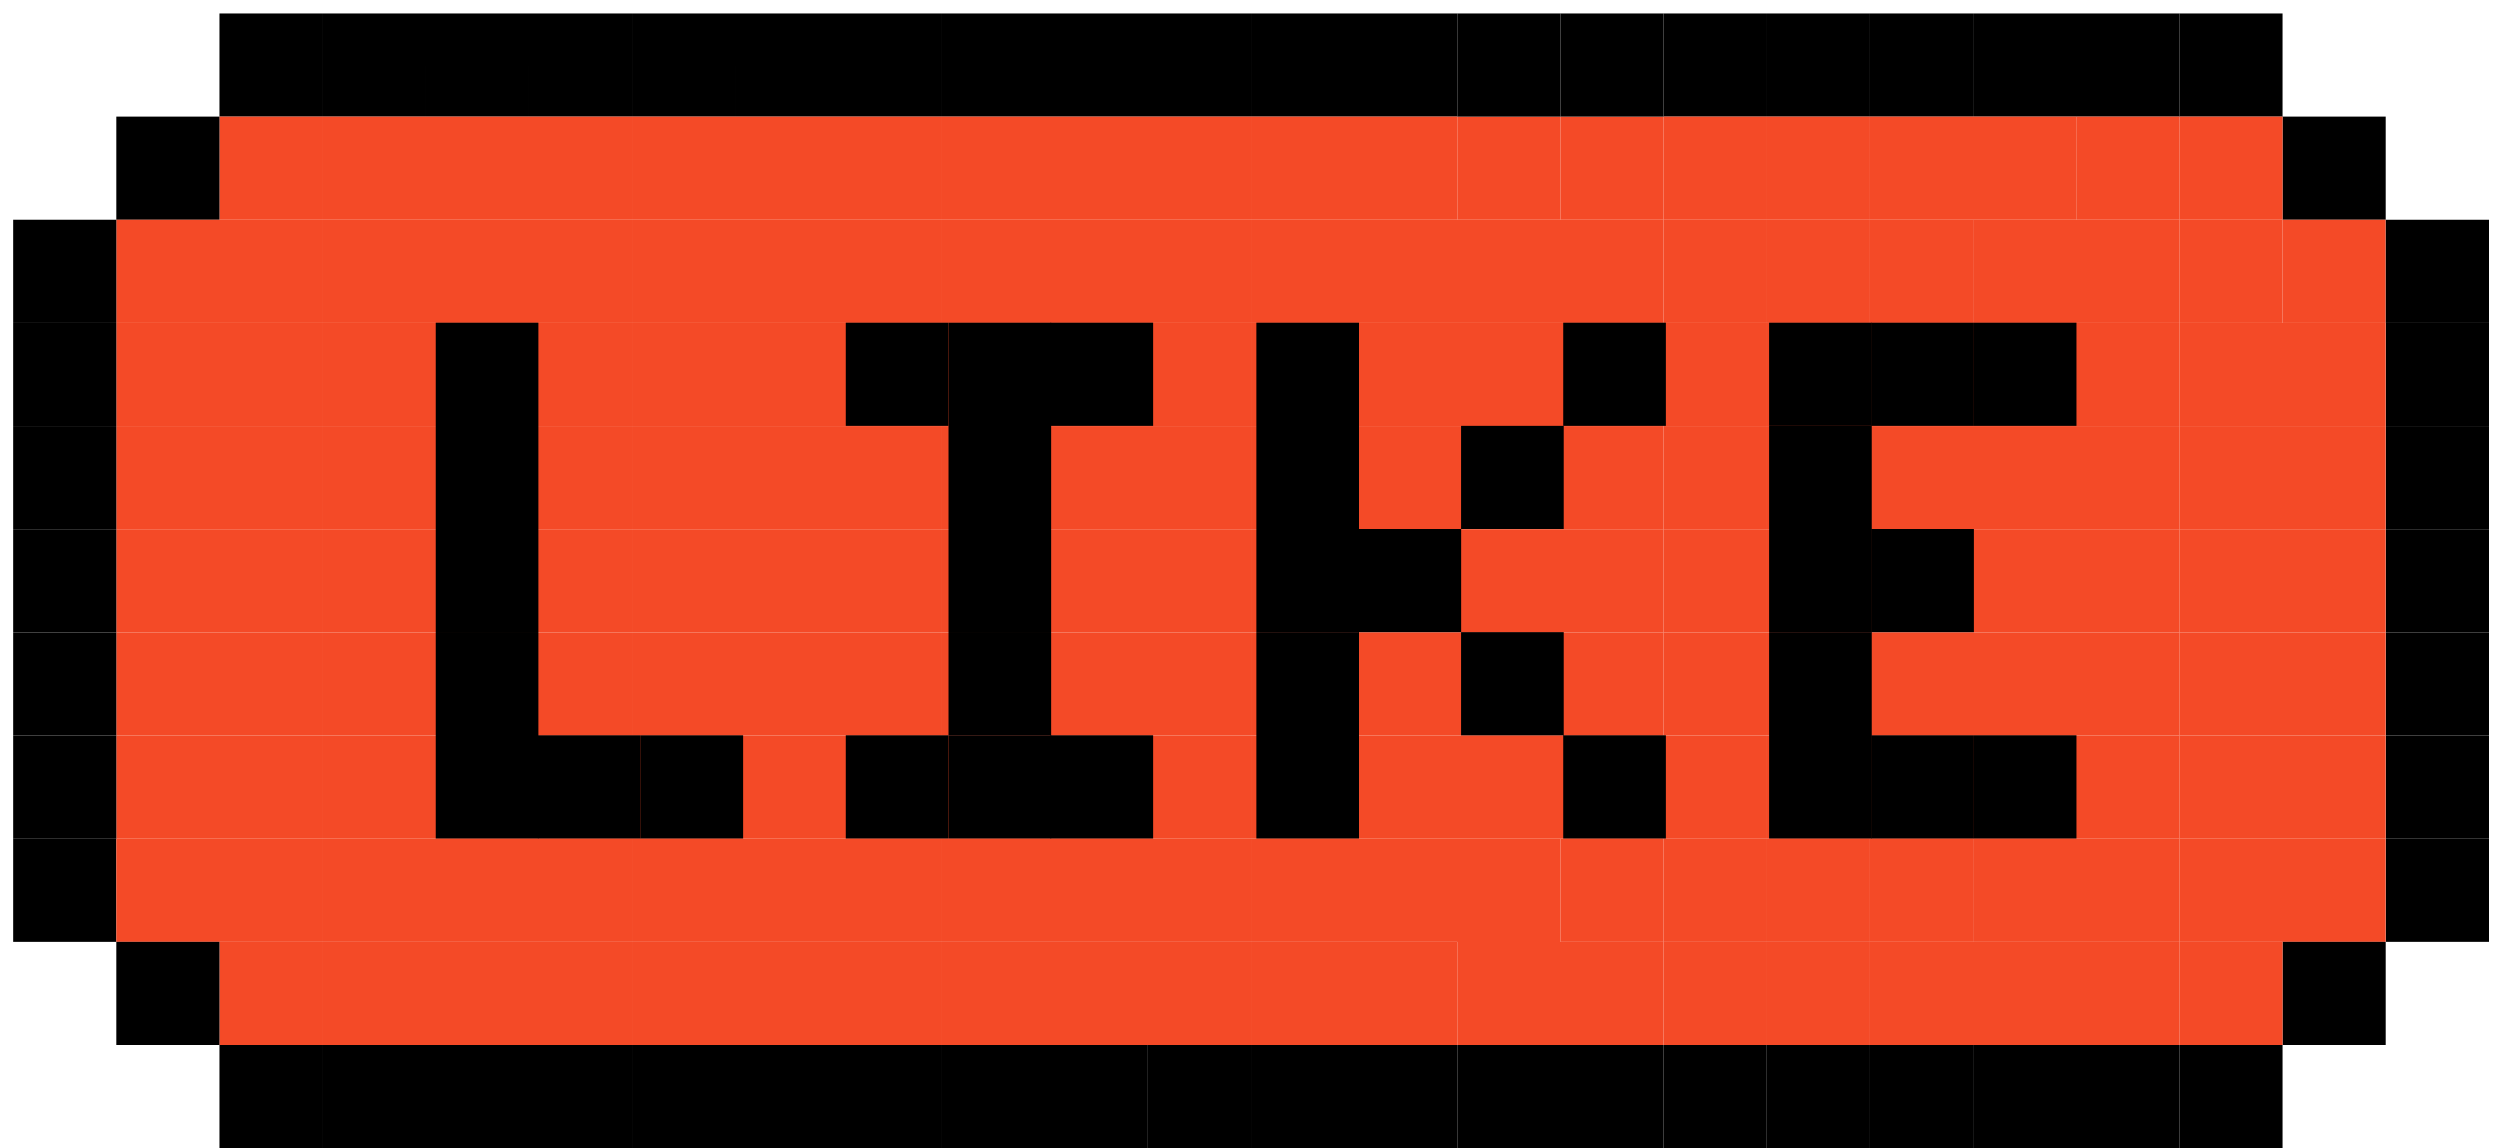 <svg width="135" height="62" fill="none" xmlns="http://www.w3.org/2000/svg"><path d="M73.125 6.297h5.57V.727h-5.57v5.57Zm-5.57 0h5.57V.727h-5.57v5.57Zm-5.571 0h5.57V.727h-5.57v5.57Zm-5.57 0h5.57V.727h-5.57v5.57Zm-5.57 0h5.57V.727h-5.57v5.57Zm-5.571 0h5.57V.727h-5.57v5.57Zm-5.57 0h5.57V.727h-5.57v5.57Zm-5.57 0h5.57V.727h-5.57v5.57Zm-5.571 0h5.57V.727h-5.57v5.57Zm-5.57 0h5.57V.727h-5.57v5.57Zm-5.57 0h5.57V.727h-5.57v5.57Zm-5.571 0h5.57V.727h-5.57v5.57Z" fill="#000"/><path d="M78.695 11.867h5.57v-5.57h-5.57v5.57Z" fill="#F44A27"/><path d="M78.695 6.297h5.57V.727h-5.57v5.57Z" fill="#000"/><path d="M84.265 11.867h5.57v-5.57h-5.57v5.57Z" fill="#F44A27"/><path d="M84.265 6.297h5.57V.727h-5.57v5.57Z" fill="#000"/><path d="M73.125 11.867h5.57v-5.57h-5.57v5.57Zm-5.57 0h5.57v-5.57h-5.57v5.57Zm-5.571 0h5.57v-5.57h-5.57v5.57Zm-5.57 0h5.57v-5.57h-5.57v5.57Zm-5.57 0h5.57v-5.57h-5.57v5.57Zm-5.571 0h5.57v-5.57h-5.57v5.57Zm-5.57 0h5.57v-5.57h-5.57v5.57Zm-5.57 0h5.57v-5.57h-5.57v5.57Zm-5.571 0h5.57v-5.57h-5.57v5.57Zm-5.57 0h5.57v-5.57h-5.57v5.57Zm-5.57 0h5.57v-5.57h-5.57v5.57Zm-5.571 0h5.57v-5.57h-5.57v5.57Z" fill="#F44A27"/><path d="M6.281 11.867h5.57v-5.57h-5.57v5.57Z" fill="#000"/><path d="M78.695 17.438h5.57v-5.571h-5.57v5.57Zm5.57 0h5.57v-5.571h-5.57v5.57Zm-11.14 0h5.57v-5.571h-5.57v5.57Zm-5.57 0h5.57v-5.571h-5.57v5.57Zm-5.571 0h5.57v-5.571h-5.57v5.57Zm-5.57 0h5.57v-5.571h-5.57v5.57Zm-5.57 0h5.57v-5.571h-5.57v5.57Zm-5.571 0h5.57v-5.571h-5.57v5.57Zm-5.57 0h5.57v-5.571h-5.57v5.57Zm-5.57 0h5.57v-5.571h-5.57v5.57Zm-5.571 0h5.57v-5.571h-5.57v5.57Zm-5.57 0h5.57v-5.571h-5.57v5.57Zm-5.57 0h5.57v-5.571h-5.57v5.57Zm-5.571 0h5.57v-5.571h-5.57v5.57Zm-5.57 0h5.57v-5.571h-5.57v5.57Z" fill="#F44A27"/><path d="M.71 17.438h5.571v-5.571H.711v5.57Z" fill="#000"/><path d="M84.265 23.008h5.57v-5.57h-5.57v5.57Zm-5.57 0h5.57v-5.57h-5.57v5.57Zm-5.57 0h5.57v-5.57h-5.57v5.57Zm-5.57 0h5.57v-5.57h-5.57v5.57Zm-5.571 0h5.57v-5.57h-5.57v5.57Zm-5.57 0h5.57v-5.57h-5.57v5.57Zm-5.57 0h5.57v-5.57h-5.57v5.57Zm-5.571 0h5.57v-5.57h-5.57v5.57Zm-5.57 0h5.57v-5.57h-5.57v5.57Zm-5.57 0h5.57v-5.57h-5.57v5.57Zm-5.571 0h5.57v-5.57h-5.57v5.57Zm-5.57 0h5.57v-5.57h-5.57v5.57Zm-5.57 0h5.57v-5.57h-5.57v5.57Zm-5.571 0h5.57v-5.57h-5.57v5.57Zm-5.57 0h5.57v-5.57h-5.57v5.57Z" fill="#F44A27"/><path d="M.71 23.008h5.571v-5.57H.711v5.57Z" fill="#000"/><path d="M84.265 28.578h5.57v-5.57h-5.57v5.57Zm-5.57 0h5.57v-5.57h-5.57v5.57Zm-5.57 0h5.57v-5.57h-5.57v5.57Zm-5.57 0h5.57v-5.57h-5.57v5.57Zm-5.571 0h5.57v-5.57h-5.57v5.57Zm-5.57 0h5.57v-5.57h-5.57v5.57Zm-5.57 0h5.57v-5.57h-5.57v5.57Zm-5.571 0h5.57v-5.57h-5.57v5.57Zm-5.57 0h5.57v-5.57h-5.57v5.57Zm-5.57 0h5.57v-5.57h-5.57v5.57Zm-5.571 0h5.57v-5.57h-5.57v5.57Zm-5.57 0h5.57v-5.57h-5.57v5.57Zm-5.57 0h5.57v-5.57h-5.57v5.57Zm-5.571 0h5.57v-5.57h-5.57v5.57Zm-5.57 0h5.57v-5.57h-5.57v5.57Z" fill="#F44A27"/><path d="M.71 28.578h5.571v-5.57H.711v5.57Z" fill="#000"/><path d="M84.265 34.148h5.57v-5.57h-5.57v5.57Zm-5.57 0h5.57v-5.57h-5.57v5.57Zm-5.57 0h5.57v-5.57h-5.57v5.57Zm-5.57 0h5.57v-5.57h-5.57v5.57Zm-5.571 0h5.57v-5.57h-5.57v5.57Zm-5.57 0h5.57v-5.57h-5.57v5.57Zm-5.57 0h5.57v-5.57h-5.57v5.57Zm-5.571 0h5.57v-5.57h-5.57v5.57Zm-5.57 0h5.57v-5.57h-5.57v5.57Zm-5.57 0h5.57v-5.57h-5.57v5.57Zm-5.571 0h5.57v-5.57h-5.57v5.57Zm-5.57 0h5.57v-5.57h-5.57v5.57Zm-5.57 0h5.57v-5.57h-5.57v5.57Zm-5.571 0h5.57v-5.57h-5.57v5.57Zm-5.57 0h5.57v-5.57h-5.57v5.57Z" fill="#F44A27"/><path d="M.71 34.148h5.571v-5.57H.711v5.57Z" fill="#000"/><path d="M84.265 39.719h5.57v-5.57h-5.57v5.57Zm-5.57 0h5.57v-5.57h-5.57v5.57Zm-5.57 0h5.57v-5.57h-5.57v5.57Zm-5.57 0h5.57v-5.57h-5.57v5.57Zm-5.571 0h5.57v-5.57h-5.57v5.57Zm-5.57 0h5.57v-5.57h-5.57v5.57Zm-5.57 0h5.57v-5.57h-5.57v5.57Zm-5.571 0h5.57v-5.57h-5.57v5.57Zm-5.57 0h5.57v-5.57h-5.57v5.57Zm-5.57 0h5.57v-5.57h-5.57v5.57Zm-5.571 0h5.57v-5.57h-5.57v5.57Zm-5.57 0h5.57v-5.57h-5.57v5.57Zm-5.57 0h5.57v-5.57h-5.57v5.57Zm-5.571 0h5.57v-5.57h-5.57v5.57Zm-5.57 0h5.57v-5.57h-5.57v5.57Z" fill="#F44A27"/><path d="M.71 39.719h5.571v-5.57H.711v5.57Z" fill="#000"/><path d="M84.265 45.29h5.57v-5.571h-5.57v5.57Zm-5.57 0h5.57v-5.571h-5.57v5.57Zm-5.57 0h5.57v-5.571h-5.57v5.57Zm-5.57 0h5.57v-5.571h-5.57v5.57Zm-5.571 0h5.57v-5.571h-5.57v5.57Zm-5.57 0h5.57v-5.571h-5.57v5.57Zm-5.57 0h5.57v-5.571h-5.57v5.57Zm-5.571 0h5.57v-5.571h-5.57v5.57Zm-5.57 0h5.57v-5.571h-5.57v5.57Zm-5.57 0h5.57v-5.571h-5.57v5.57Zm-5.571 0h5.57v-5.571h-5.57v5.57Zm-5.57 0h5.57v-5.571h-5.57v5.57Zm-5.57 0h5.57v-5.571h-5.57v5.57Zm-5.571 0h5.57v-5.571h-5.57v5.57Zm-5.57 0h5.57v-5.571h-5.57v5.57Z" fill="#F44A27"/><path d="M.71 45.29h5.571v-5.571H.711v5.57Z" fill="#000"/><path d="M84.265 50.86h5.57v-5.571h-5.57v5.57Z" fill="#F44A27"/><path d="M.71 50.86h5.571v-5.571H.711v5.57Z" fill="#000"/><path d="M78.695 50.86h5.57v-5.571h-5.57v5.57Zm-5.57 0h5.57v-5.571h-5.57v5.57Zm-5.57 0h5.57v-5.571h-5.57v5.57Zm-5.571 0h5.57v-5.571h-5.57v5.57Zm-5.57 0h5.57v-5.571h-5.57v5.57Zm-5.57 0h5.57v-5.571h-5.57v5.57Zm-5.571 0h5.57v-5.571h-5.57v5.57Zm-5.57 0h5.57v-5.571h-5.57v5.57Zm-5.57 0h5.57v-5.571h-5.57v5.57Zm-5.571 0h5.57v-5.571h-5.57v5.57Zm-5.57 0h5.57v-5.571h-5.57v5.57Zm-5.57 0h5.57v-5.571h-5.57v5.57Zm-5.571 0h5.57v-5.571h-5.57v5.57Zm-5.57 0h5.57v-5.571h-5.57v5.57Zm72.414 5.57h5.57v-5.57h-5.57v5.57Zm5.57 0h5.57v-5.57h-5.57v5.57Z" fill="#F44A27"/><path d="M78.695 62h5.57v-5.57h-5.57V62Zm5.57 0h5.57v-5.57h-5.57V62Z" fill="#000"/><path d="M73.125 56.43h5.57v-5.57h-5.57v5.57Zm-5.57 0h5.57v-5.57h-5.57v5.57Zm-5.571 0h5.57v-5.57h-5.57v5.57Zm-5.57 0h5.57v-5.57h-5.57v5.57Zm-5.57 0h5.57v-5.57h-5.57v5.57Zm-5.571 0h5.57v-5.57h-5.57v5.57Zm-5.57 0h5.57v-5.57h-5.57v5.57Zm-5.57 0h5.57v-5.57h-5.57v5.57Zm-5.571 0h5.57v-5.57h-5.57v5.57Zm-5.57 0h5.57v-5.57h-5.57v5.57Zm-5.57 0h5.57v-5.57h-5.57v5.57Zm-5.571 0h5.57v-5.57h-5.57v5.57Z" fill="#F44A27"/><path d="M6.281 56.43h5.57v-5.57h-5.57v5.57ZM73.125 62h5.57v-5.57h-5.57V62Zm-5.57 0h5.57v-5.57h-5.57V62Zm-5.571 0h5.57v-5.57h-5.57V62Zm38.992-55.703h5.571V.727h-5.571v5.57Z" fill="#000"/><path d="M95.406 6.297h5.571V.727h-5.57v5.57Zm16.711 0h5.571V.727h-5.571v5.57Zm-5.57 0h5.57V.727h-5.57v5.57Zm-16.711 0h5.57V.727h-5.57v5.57Z" fill="#000"/><path d="M106.547 11.867h5.57v-5.57h-5.57v5.57Zm-5.571 0h5.571v-5.57h-5.571v5.57Z" fill="#F44A27"/><path d="M95.406 11.867h5.571v-5.57h-5.57v5.57Zm-5.57 0h5.57v-5.57h-5.57v5.57Zm16.711 5.571h5.57v-5.571h-5.57v5.57Zm5.57 0h5.571v-5.571h-5.571v5.57Z" fill="#F44A27"/><path d="M100.976 17.438h5.571v-5.571h-5.571v5.57Z" fill="#F44A27"/><path d="M95.406 17.438h5.571v-5.571h-5.57v5.57Zm-5.57 0h5.57v-5.571h-5.57v5.57Zm22.281 5.57h5.571v-5.57h-5.571v5.57Zm-5.57 0h5.57v-5.57h-5.57v5.57Zm-5.571 0h5.571v-5.57h-5.571v5.57Z" fill="#F44A27"/><path d="M95.406 23.008h5.571v-5.57h-5.57v5.57Zm-5.57 0h5.57v-5.57h-5.57v5.57Zm22.281 5.57h5.571v-5.57h-5.571v5.57Zm-5.57 0h5.57v-5.57h-5.57v5.57Zm-5.571 0h5.571v-5.57h-5.571v5.57Z" fill="#F44A27"/><path d="M95.406 28.578h5.571v-5.57h-5.57v5.57Zm-5.57 0h5.57v-5.57h-5.57v5.57Zm22.281 5.57h5.571v-5.57h-5.571v5.57Zm-5.57 0h5.57v-5.57h-5.57v5.57Zm-5.571 0h5.571v-5.57h-5.571v5.57Z" fill="#F44A27"/><path d="M95.406 34.148h5.571v-5.57h-5.57v5.57Zm-5.57 0h5.57v-5.57h-5.57v5.57Zm22.281 5.571h5.571v-5.57h-5.571v5.57Zm-5.57 0h5.57v-5.57h-5.57v5.57Zm-5.571 0h5.571v-5.57h-5.571v5.57Z" fill="#F44A27"/><path d="M95.406 39.719h5.571v-5.57h-5.57v5.57Zm-5.57 0h5.57v-5.57h-5.57v5.57Zm22.281 5.571h5.571v-5.571h-5.571v5.57Zm-5.57 0h5.57v-5.571h-5.57v5.57Zm-5.571 0h5.571v-5.571h-5.571v5.57Z" fill="#F44A27"/><path d="M95.406 45.29h5.571v-5.571h-5.57v5.57Zm-5.57 0h5.57v-5.571h-5.57v5.57Zm22.281 5.57h5.571v-5.571h-5.571v5.57Zm-5.57 0h5.57v-5.571h-5.57v5.57Z" fill="#F44A27"/><path d="M100.976 50.86h5.571v-5.571h-5.571v5.57Z" fill="#F44A27"/><path d="M95.406 50.86h5.571v-5.571h-5.57v5.57Zm-5.57 0h5.57v-5.571h-5.57v5.57Zm16.711 5.57h5.57v-5.57h-5.57v5.57Zm5.57 0h5.571v-5.57h-5.571v5.57Zm-11.141 0h5.571v-5.57h-5.571v5.57Z" fill="#F44A27"/><path d="M95.406 56.43h5.571v-5.57h-5.57v5.57Zm-5.57 0h5.57v-5.57h-5.57v5.57Z" fill="#F44A27"/><path d="M100.976 62h5.571v-5.57h-5.571V62Zm16.711-55.703h5.571V.727h-5.571v5.57Zm5.571 5.57h5.57v-5.57h-5.57v5.57Z" fill="#000"/><path d="M117.687 11.867h5.571v-5.57h-5.571v5.57Z" fill="#F44A27"/><path d="M112.117 11.867h5.571v-5.57h-5.571v5.57Zm11.141 5.571h5.57v-5.571h-5.57v5.57Z" fill="#F44A27"/><path d="M128.836 17.438h5.57v-5.571h-5.57v5.57Z" fill="#000"/><path d="M117.687 17.438h5.571v-5.571h-5.571v5.57Z" fill="#F44A27"/><path d="M128.836 23.008h5.57v-5.57h-5.57v5.57Z" fill="#000"/><path d="M123.258 23.008h5.57v-5.57h-5.57v5.57Zm-5.571 0h5.571v-5.57h-5.571v5.57Z" fill="#F44A27"/><path d="M128.836 28.578h5.57v-5.57h-5.57v5.57Z" fill="#000"/><path d="M123.258 28.578h5.57v-5.57h-5.57v5.57Zm-5.571 0h5.571v-5.57h-5.571v5.57Z" fill="#F44A27"/><path d="M128.836 34.148h5.57v-5.57h-5.57v5.57Z" fill="#000"/><path d="M123.258 34.148h5.57v-5.57h-5.57v5.57Zm-5.571 0h5.571v-5.57h-5.571v5.57Z" fill="#F44A27"/><path d="M128.836 39.719h5.57v-5.57h-5.57v5.57Z" fill="#000"/><path d="M123.258 39.719h5.57v-5.57h-5.57v5.57Zm-5.571 0h5.571v-5.57h-5.571v5.57Z" fill="#F44A27"/><path d="M128.836 45.29h5.57v-5.571h-5.57v5.57Z" fill="#000"/><path d="M123.258 45.29h5.57v-5.571h-5.57v5.57Zm-5.571 0h5.571v-5.571h-5.571v5.57Z" fill="#F44A27"/><path d="M128.836 50.86h5.57v-5.571h-5.57v5.57Z" fill="#000"/><path d="M123.258 50.86h5.57v-5.571h-5.57v5.57Zm-5.571 0h5.571v-5.571h-5.571v5.57Z" fill="#F44A27"/><path d="M123.258 56.43h5.57v-5.57h-5.57v5.57Z" fill="#000"/><path d="M117.687 56.43h5.571v-5.57h-5.571v5.57Z" fill="#F44A27"/><path d="M117.687 62h5.571v-5.57h-5.571V62Zm-22.281 0h5.571v-5.57h-5.57V62Z" fill="#000"/><path d="M112.117 62h5.571v-5.57h-5.571V62Zm-5.57 0h5.57v-5.57h-5.57V62Zm-16.711 0h5.57v-5.57h-5.57V62Zm-33.422 0h5.57v-5.57h-5.57V62Zm-5.57 0h5.57v-5.57h-5.57V62Zm-5.571 0h5.57v-5.57h-5.57V62Zm-5.57 0h5.57v-5.57h-5.57V62Zm-5.57 0h5.57v-5.57h-5.57V62Zm-5.571 0h5.57v-5.57h-5.57V62Zm-5.57 0h5.57v-5.57h-5.57V62Zm-5.57 0h5.57v-5.57h-5.57V62Zm-5.571 0h5.57v-5.57h-5.57V62Zm28.278-22.293h-5.543v5.57h5.543v-5.57Z" fill="#000"/><path d="M34.59 39.707h-5.543v5.57h5.543v-5.57Z" fill="#000"/><path d="M29.074 39.707H23.53v5.57h5.543v-5.57Zm0-5.57H23.53v5.57h5.543v-5.57Zm0-5.571H23.53v5.57h5.543v-5.57Zm0-5.57H23.53v5.57h5.543v-5.57Zm0-5.57H23.53v5.57h5.543v-5.57Zm60.883 22.281h-5.543v5.57h5.543v-5.57Zm-16.571 0h-5.542v5.57h5.542v-5.57Zm11.055-5.57h-5.543v5.57h5.543v-5.57Zm-11.055 0h-5.542v5.57h5.542v-5.57Zm5.516-5.571h-5.543v5.57h5.543v-5.57Z" fill="#000"/><path d="M73.386 28.566h-5.542v5.57h5.542v-5.57Zm11.055-5.57h-5.543v5.57h5.543v-5.57Z" fill="#000"/><path d="M73.386 22.996h-5.542v5.57h5.542v-5.57Zm16.571-5.57h-5.543v5.57h5.543v-5.57Zm-16.571 0h-5.542v5.57h5.542v-5.57ZM56.761 39.707H51.22v5.57h5.542v-5.57Z" fill="#000"/><path d="M62.27 39.707h-5.543v5.57h5.542v-5.57Zm-11.055 0h-5.543v5.57h5.543v-5.57Zm5.546-5.57H51.22v5.57h5.542v-5.57Zm0-5.571H51.22v5.57h5.542v-5.57Zm0-5.57H51.22v5.57h5.542v-5.57Zm0-5.57H51.22v5.57h5.542v-5.57Z" fill="#000"/><path d="M62.27 17.426h-5.543v5.57h5.542v-5.57Zm-11.055 0h-5.543v5.57h5.543v-5.57Zm60.914 22.281h-5.543v5.57h5.543v-5.57Z" fill="#000"/><path d="M106.59 39.707h-5.543v5.57h5.543v-5.57Z" fill="#000"/><path d="M101.074 39.707h-5.543v5.57h5.543v-5.57Zm0-5.57h-5.543v5.57h5.543v-5.57Zm5.516-5.571h-5.543v5.57h5.543v-5.57Z" fill="#000"/><path d="M101.074 28.566h-5.543v5.57h5.543v-5.57Z" fill="#000"/><path d="M101.074 22.996h-5.543v5.57h5.543v-5.57Zm11.055-5.57h-5.543v5.57h5.543v-5.57Z" fill="#000"/><path d="M106.59 17.426h-5.543v5.57h5.543v-5.57Z" fill="#000"/><path d="M101.074 17.426h-5.543v5.57h5.543v-5.57Z" fill="#000"/></svg>